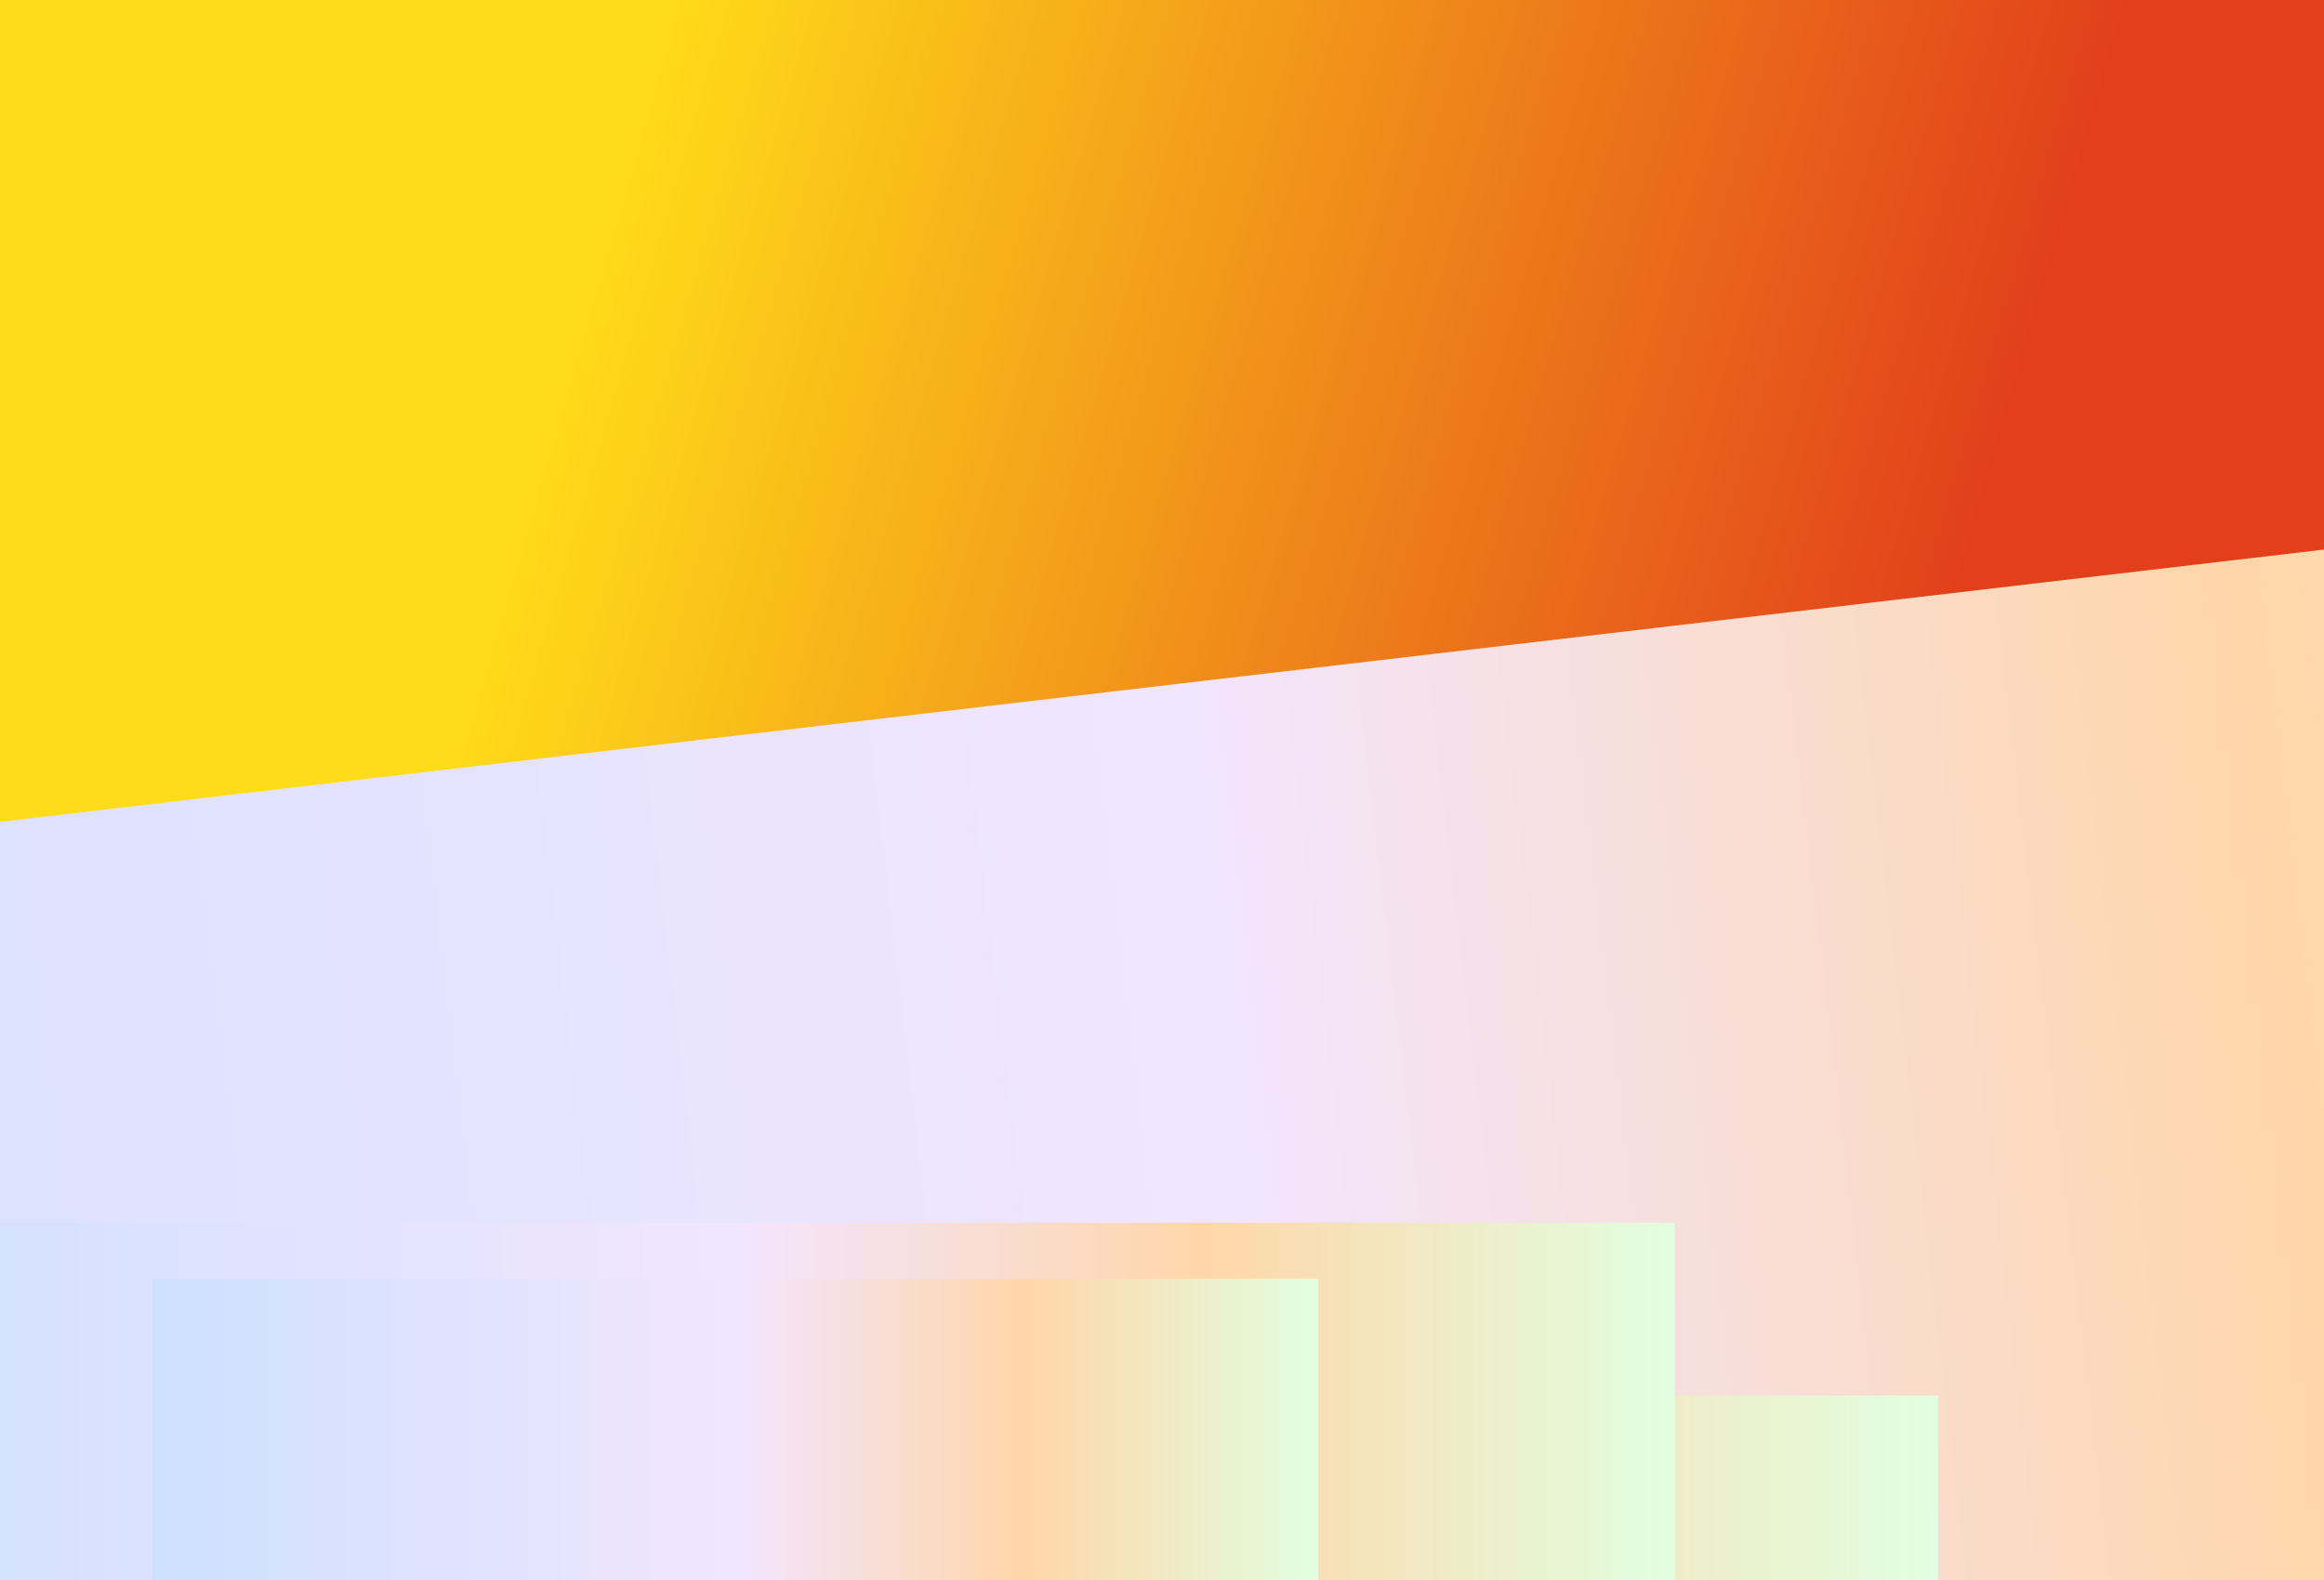 <svg width="1500" height="1020" viewBox="0 0 1500 1020" fill="none" xmlns="http://www.w3.org/2000/svg">
<g clip-path="url(#clip0_4002_7040)">
<rect width="1500" height="1020" fill="white"/>
<g clip-path="url(#clip1_4002_7040)">
<path d="M-0.062 -609.978C-0.062 -627.663 14.274 -642 31.96 -642H1487.92C1505.6 -642 1519.94 -627.663 1519.94 -609.978V1960.98C1519.94 1978.66 1505.6 1993 1487.92 1993H31.96C14.274 1993 -0.062 1978.66 -0.062 1960.98V-609.978Z" fill="url(#paint0_linear_4002_7040)"/>
<g filter="url(#filter0_f_4002_7040)">
<rect x="-616.918" y="602.828" width="2772.22" height="758.894" transform="rotate(-6.683 -616.918 602.828)" fill="url(#paint1_linear_4002_7040)"/>
</g>
</g>
<g filter="url(#filter1_f_4002_7040)">
<rect x="-290.188" y="900.917" width="1541.18" height="796.783" fill="url(#paint2_linear_4002_7040)"/>
</g>
<g filter="url(#filter2_f_4002_7040)">
<rect x="-131.492" y="789.436" width="1212.49" height="431.822" fill="url(#paint3_linear_4002_7040)"/>
</g>
<g filter="url(#filter3_f_4002_7040)">
<rect x="98.606" y="825.502" width="752.293" height="356.963" fill="url(#paint4_linear_4002_7040)"/>
</g>
</g>
<defs>
<filter id="filter0_f_4002_7040" x="-994.696" y="-97.585" width="3597.26" height="1831.93" filterUnits="userSpaceOnUse" color-interpolation-filters="sRGB">
<feFlood flood-opacity="0" result="BackgroundImageFix"/>
<feBlend mode="normal" in="SourceGraphic" in2="BackgroundImageFix" result="shape"/>
<feGaussianBlur stdDeviation="188.889" result="effect1_foregroundBlur_4002_7040"/>
</filter>
<filter id="filter1_f_4002_7040" x="-621.397" y="569.708" width="2203.59" height="1459.2" filterUnits="userSpaceOnUse" color-interpolation-filters="sRGB">
<feFlood flood-opacity="0" result="BackgroundImageFix"/>
<feBlend mode="normal" in="SourceGraphic" in2="BackgroundImageFix" result="shape"/>
<feGaussianBlur stdDeviation="165.605" result="effect1_foregroundBlur_4002_7040"/>
</filter>
<filter id="filter2_f_4002_7040" x="-289.211" y="631.717" width="1527.92" height="747.26" filterUnits="userSpaceOnUse" color-interpolation-filters="sRGB">
<feFlood flood-opacity="0" result="BackgroundImageFix"/>
<feBlend mode="normal" in="SourceGraphic" in2="BackgroundImageFix" result="shape"/>
<feGaussianBlur stdDeviation="78.859" result="effect1_foregroundBlur_4002_7040"/>
</filter>
<filter id="filter3_f_4002_7040" x="-3.912" y="722.985" width="957.327" height="561.997" filterUnits="userSpaceOnUse" color-interpolation-filters="sRGB">
<feFlood flood-opacity="0" result="BackgroundImageFix"/>
<feBlend mode="normal" in="SourceGraphic" in2="BackgroundImageFix" result="shape"/>
<feGaussianBlur stdDeviation="51.259" result="effect1_foregroundBlur_4002_7040"/>
</filter>
<linearGradient id="paint0_linear_4002_7040" x1="519.958" y1="-326.281" x2="2023.01" y2="109.417" gradientUnits="userSpaceOnUse">
<stop stop-color="#FFDC19"/>
<stop offset="0.582" stop-color="#E2401B"/>
</linearGradient>
<linearGradient id="paint1_linear_4002_7040" x1="-616.918" y1="982.275" x2="2155.3" y2="982.275" gradientUnits="userSpaceOnUse">
<stop stop-color="#CCE0FF"/>
<stop offset="0.5" stop-color="#F2E5FF"/>
<stop offset="0.75" stop-color="#FFD6A9"/>
<stop offset="1" stop-color="#E1FFE0"/>
</linearGradient>
<linearGradient id="paint2_linear_4002_7040" x1="-290.188" y1="1299.31" x2="1250.99" y2="1299.31" gradientUnits="userSpaceOnUse">
<stop stop-color="#CCE0FF"/>
<stop offset="0.5" stop-color="#F2E5FF"/>
<stop offset="0.75" stop-color="#FFD6A9"/>
<stop offset="1" stop-color="#E1FFE0"/>
</linearGradient>
<linearGradient id="paint3_linear_4002_7040" x1="-131.492" y1="1005.35" x2="1080.99" y2="1005.35" gradientUnits="userSpaceOnUse">
<stop stop-color="#CCE0FF"/>
<stop offset="0.5" stop-color="#F2E5FF"/>
<stop offset="0.75" stop-color="#FFD6A9"/>
<stop offset="1" stop-color="#E1FFE0"/>
</linearGradient>
<linearGradient id="paint4_linear_4002_7040" x1="98.606" y1="1003.98" x2="850.899" y2="1003.98" gradientUnits="userSpaceOnUse">
<stop stop-color="#CCE0FF"/>
<stop offset="0.5" stop-color="#F2E5FF"/>
<stop offset="0.75" stop-color="#FFD6A9"/>
<stop offset="1" stop-color="#E1FFE0"/>
</linearGradient>
<clipPath id="clip0_4002_7040">
<rect width="1500" height="1020" fill="white"/>
</clipPath>
<clipPath id="clip1_4002_7040">
<path d="M-0.062 -609.978C-0.062 -627.663 14.274 -642 31.96 -642H1487.92C1505.6 -642 1519.94 -627.663 1519.94 -609.978V1960.98C1519.94 1978.66 1505.6 1993 1487.92 1993H31.96C14.274 1993 -0.062 1978.66 -0.062 1960.98V-609.978Z" fill="white"/>
</clipPath>
</defs>
</svg>
